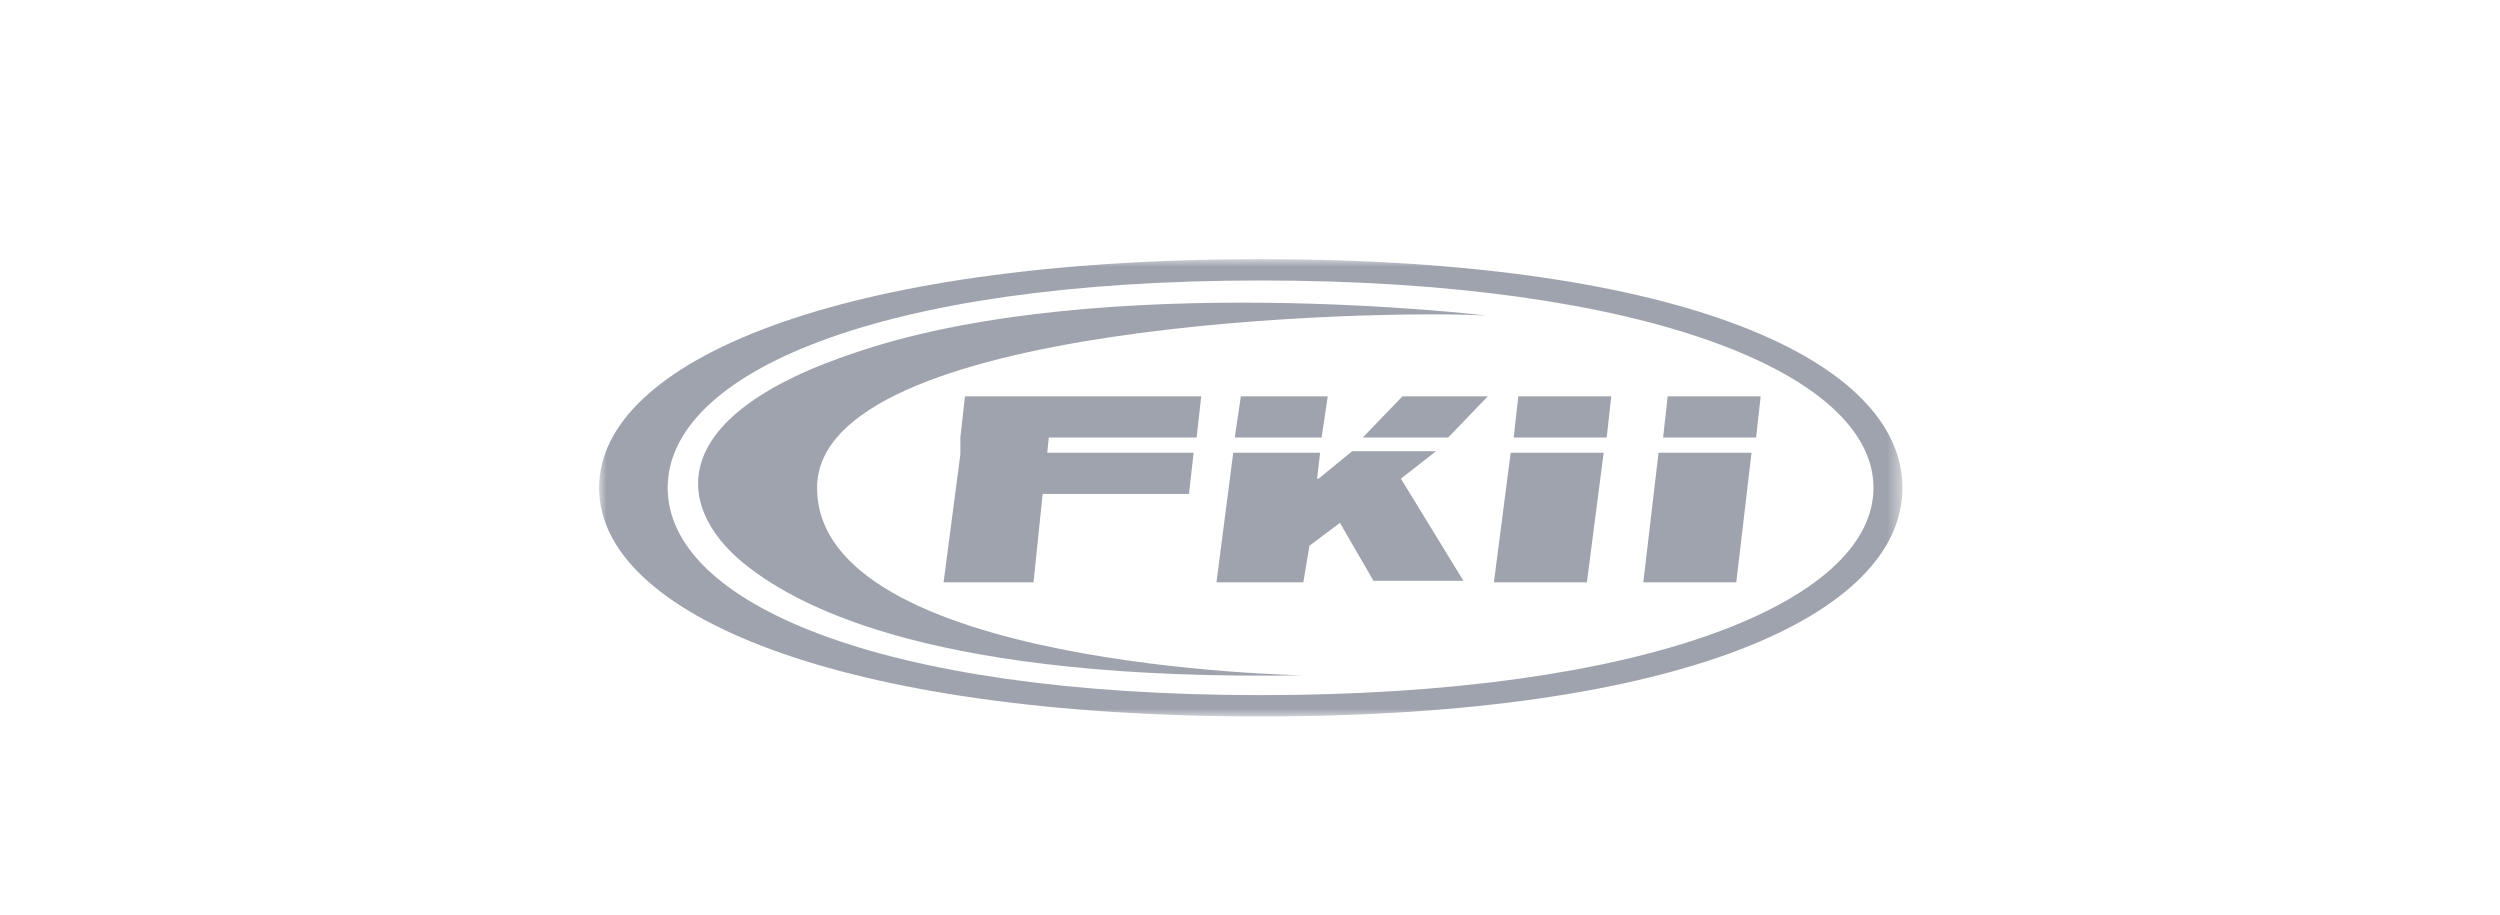<svg xmlns="http://www.w3.org/2000/svg" viewBox="0 0 164 60"><mask id="a" width="85.5" height="30" x="39.3" y="17" maskUnits="userSpaceOnUse"><path fill="#fff" fill-rule="evenodd" d="M39.3 17h85.5v30H39.3z" clip-rule="evenodd"/></mask><g fill="#9fa3ad" fill-rule="evenodd" clip-rule="evenodd"><path d="M97.6 26H92l-2.6 2.7H95zM87.1 26h-5.7l-.4 2.7h5.7zM86.5 31.4h-.1l.2-1.7h-5.7l-1.1 8.5h5.7l.4-2.4 2-1.5 2.2 3.8H96l-4.1-6.7 2.3-1.8h-5.5zM105.7 26h-6.1l-.3 2.7h6.1zM98 38.2h6.1l1.1-8.5h-6.1zM107.8 38.2h6.1l1-8.5h-6.1zM115.5 26h-6.1l-.3 2.7h6.1zM78.5 28.7l.3-2.7H63.3l-.3 2.7v1.1l-1.1 8.4h5.9l.6-5.8H78l.3-2.7h-9.6l.1-1z"/><path d="M43.8 32c0-7.5 13.7-13.6 38.9-13.6s40.2 6.1 40.2 13.6-15 13.6-40.2 13.6S43.8 39.5 43.8 32m-4.5 0c0 8.3 15.7 15 43.4 15s42.1-6.7 42.1-15-14.3-15-42.1-15C55 17 39.3 23.7 39.3 32" mask="url(#a)"/><path d="M97.5 20.7s-24.9-3-41 2.3c-13.6 4.4-12 10.7-7.4 14.2 3.5 2.7 12.4 7.5 36.4 7.1 0 0-31.9-.5-31.9-12.3 0-10.9 36.8-11.7 43.9-11.3"/></g></svg>